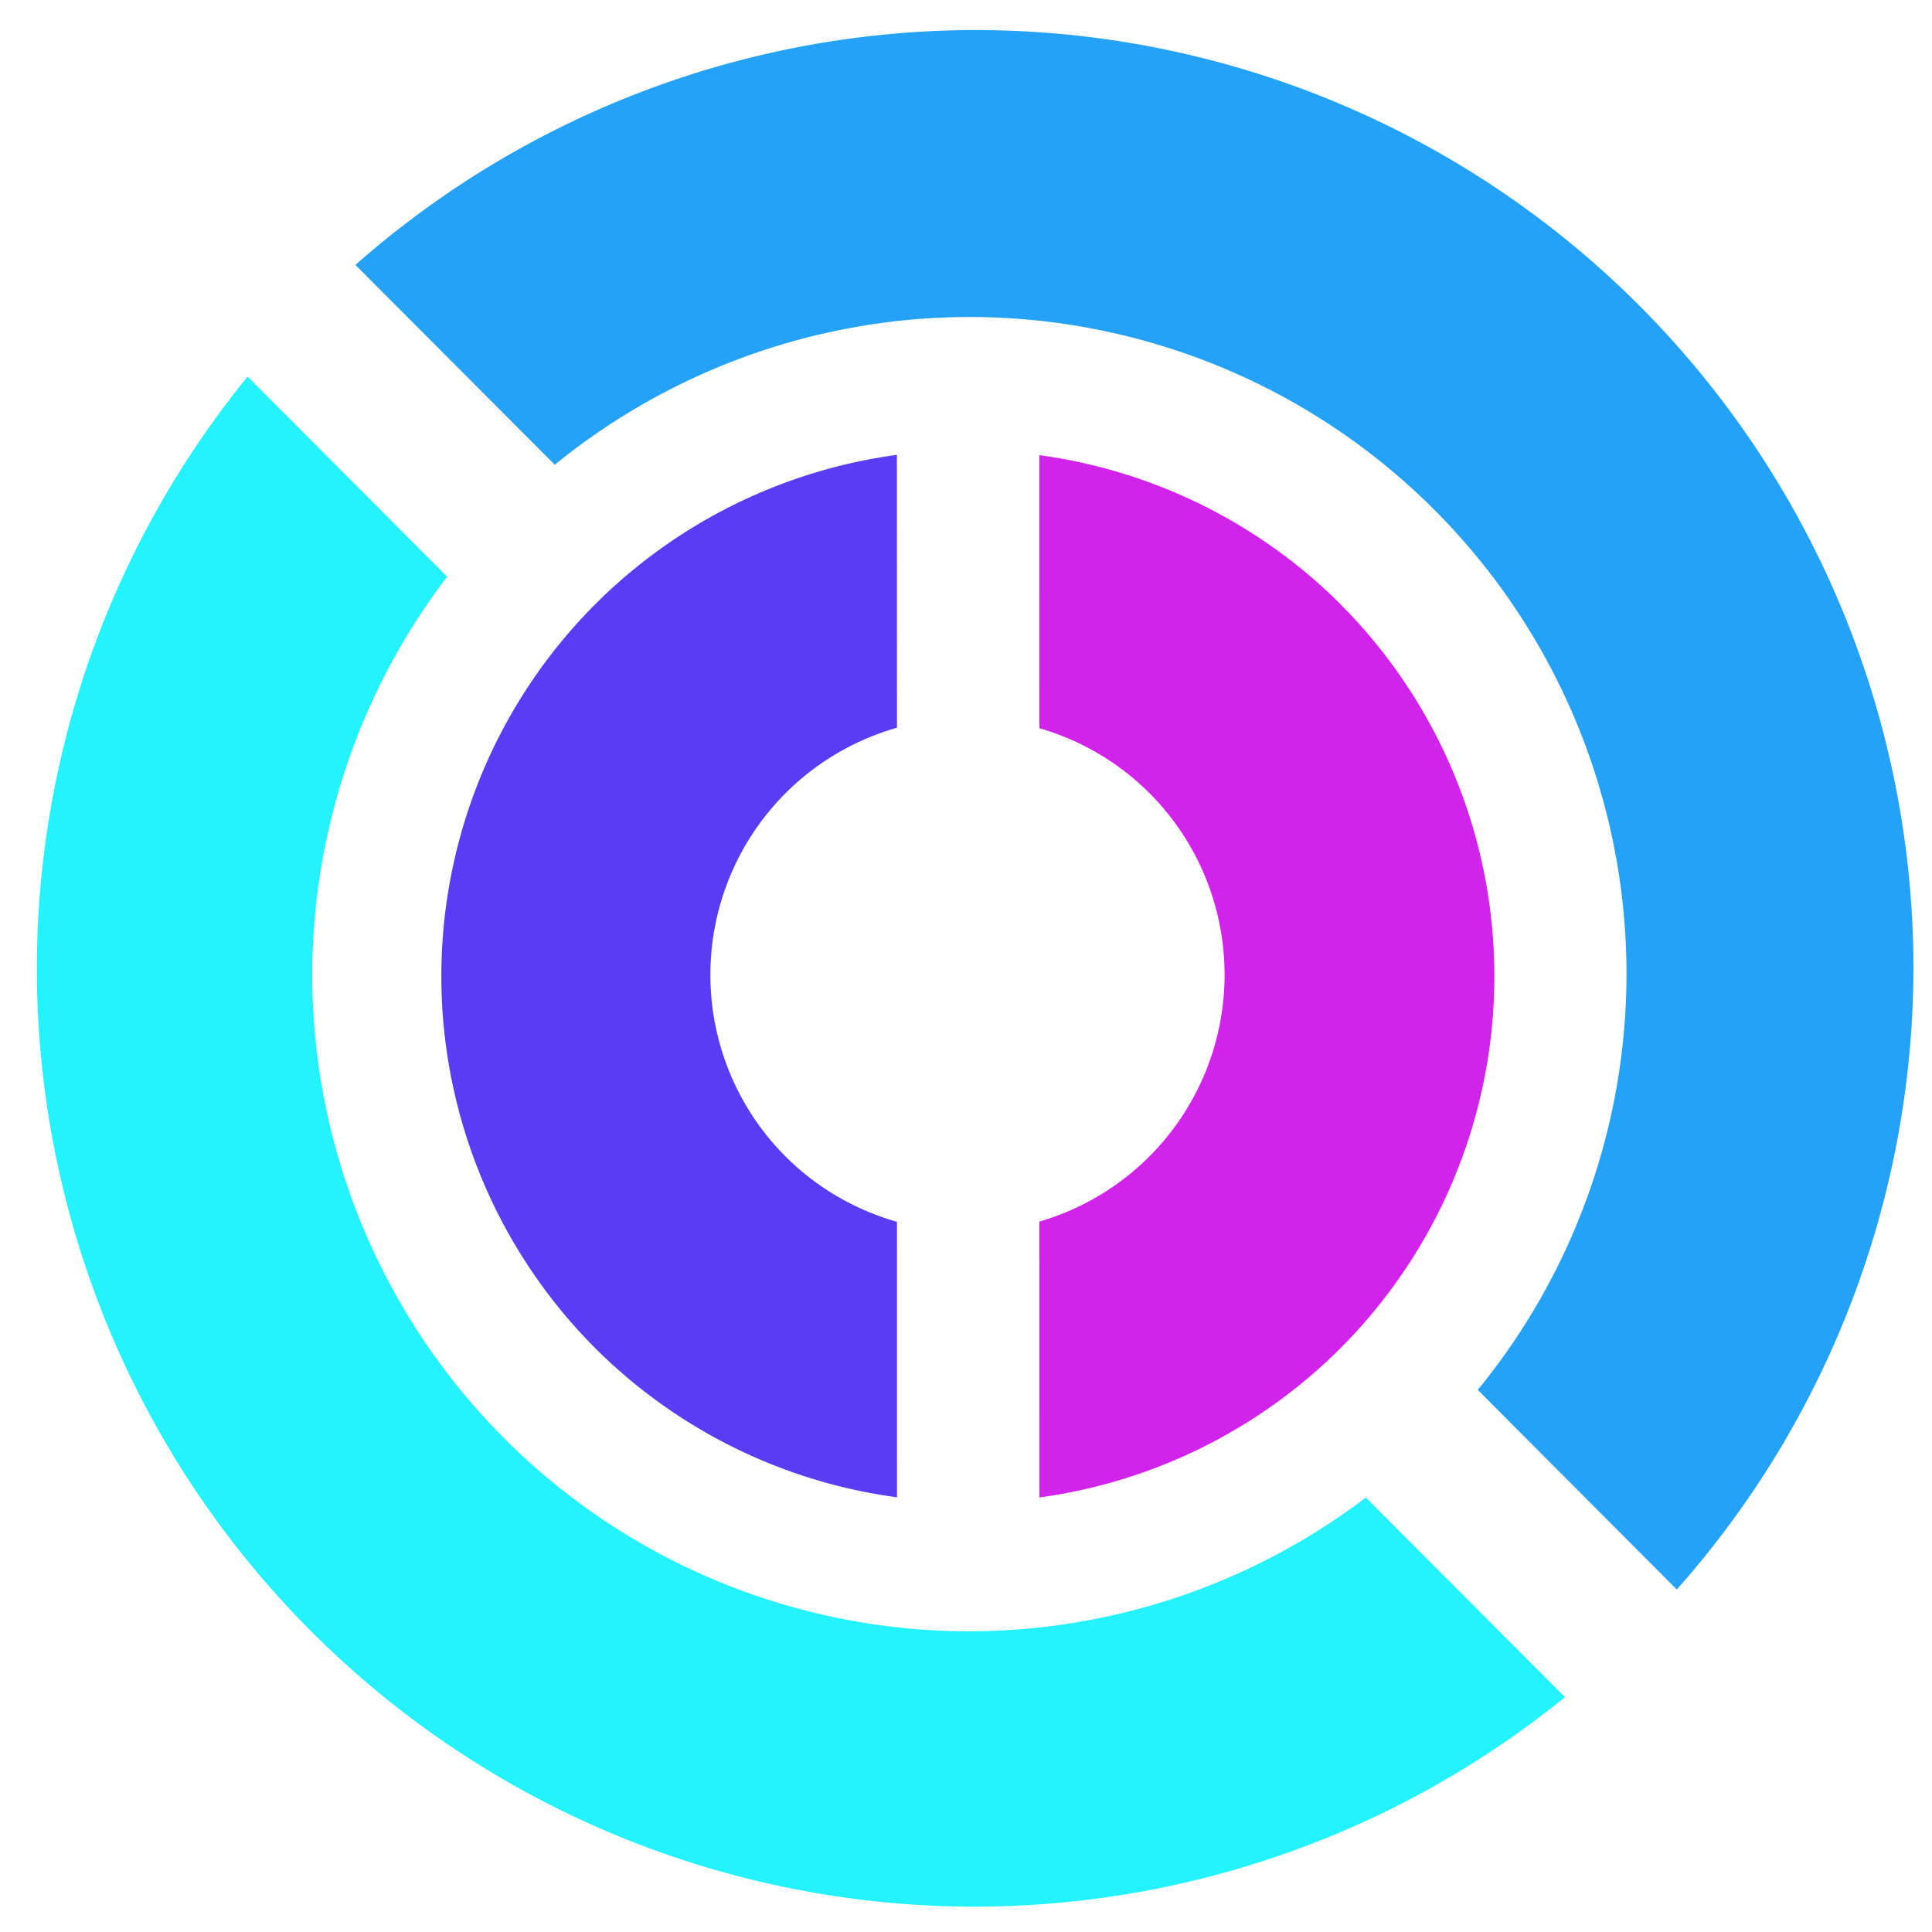 <?xml version="1.0" encoding="UTF-8" standalone="no"?>
<!-- Created with Inkscape (http://www.inkscape.org/) -->

<svg
   xmlns:dc="http://purl.org/dc/elements/1.1/"
   xmlns:cc="http://creativecommons.org/ns#"
   xmlns:rdf="http://www.w3.org/1999/02/22-rdf-syntax-ns#"
   xmlns:svg="http://www.w3.org/2000/svg"
   xmlns="http://www.w3.org/2000/svg"
   xmlns:sodipodi="http://sodipodi.sourceforge.net/DTD/sodipodi-0.dtd"
   xmlns:inkscape="http://www.inkscape.org/namespaces/inkscape"
   width="25mm"
   height="25mm"
   viewBox="0 0 25 25"
   version="1.1"
   id="svg8"
   inkscape:version="0.92.1 r"
   sodipodi:docname="zerolog-logo.svg"
   inkscape:export-filename="/Users/emil.koutanov/code/zerolog.wiki/images/zerolog-logo.png"
   inkscape:export-xdpi="244.56"
   inkscape:export-ydpi="244.56">
  <defs
     id="defs2" />
  <sodipodi:namedview
     id="base"
     pagecolor="#ffffff"
     bordercolor="#666666"
     borderopacity="1.0"
     inkscape:pageopacity="0.0"
     inkscape:pageshadow="2"
     inkscape:zoom="2.1588064"
     inkscape:cx="3.7571695"
     inkscape:cy="49.123726"
     inkscape:document-units="mm"
     inkscape:current-layer="layer1"
     showgrid="false"
     inkscape:window-width="1239"
     inkscape:window-height="756"
     inkscape:window-x="41"
     inkscape:window-y="22"
     inkscape:window-maximized="0"
     fit-margin-top="0"
     fit-margin-left="0"
     fit-margin-right="0"
     fit-margin-bottom="0"
     showguides="true"
     inkscape:snap-grids="true"
     inkscape:object-nodes="true" />
  <g
     inkscape:label="Layer 1"
     inkscape:groupmode="layer"
     id="layer1"
     transform="translate(-5.258,-3.986)">
    <path
       style="opacity:1;fill:#0093f7;fill-opacity:0.863;stroke:none;stroke-width:30.45;stroke-linecap:round;stroke-linejoin:miter;stroke-miterlimit:4;stroke-dasharray:none;stroke-opacity:0.243"
       d="M 17.877,4.375 A 12.142,12.142 0 0 0 9.857,7.414 l 2.58,2.586 a 8.504,8.504 0 0 1 5.365,-1.912 8.504,8.504 0 0 1 8.503,8.503 8.504,8.504 0 0 1 -1.925,5.38 l 2.576,2.583 A 12.142,12.142 0 0 0 30.018,16.516 12.142,12.142 0 0 0 17.877,4.375 Z"
       id="path5916"
       inkscape:connector-curvature="0" />
    <path
       style="opacity:1;fill:#00f0fe;fill-opacity:0.863;stroke:none;stroke-width:30.45;stroke-linecap:round;stroke-linejoin:miter;stroke-miterlimit:4;stroke-dasharray:none;stroke-opacity:0.243"
       d="M 8.462,8.859 A 12.142,12.142 0 0 0 5.735,16.516 12.142,12.142 0 0 0 17.877,28.658 12.142,12.142 0 0 0 25.509,25.947 l -2.577,-2.583 a 8.504,8.504 0 0 1 -5.13,1.731 8.504,8.504 0 0 1 -8.504,-8.503 8.504,8.504 0 0 1 1.746,-5.144 z"
       id="path5818-54"
       inkscape:connector-curvature="0" />
    <path
       style="opacity:1;fill:#cb00e8;fill-opacity:0.863;stroke:none;stroke-width:17.087;stroke-linecap:round;stroke-linejoin:miter;stroke-miterlimit:4;stroke-dasharray:none;stroke-opacity:0.243"
       d="M 22.594,11.794 A 6.813,6.813 0 0 0 18.708,9.876 l 1.24e-4,3.533 a 3.327,3.327 0 0 1 1.419,0.835 3.327,3.327 0 0 1 0.005,4.705 3.327,3.327 0 0 1 -1.424,0.844 l 4.95e-4,3.57 a 6.813,6.813 0 0 0 3.897,-1.933 6.813,6.813 0 0 0 -0.012,-9.635 z"
       id="path5920"
       inkscape:connector-curvature="0" />
    <path
       style="opacity:1;fill:#401df3;fill-opacity:0.863;stroke:none;stroke-width:17.087;stroke-linecap:round;stroke-linejoin:miter;stroke-miterlimit:4;stroke-dasharray:none;stroke-opacity:0.243"
       d="m 16.864,9.872 a 6.813,6.813 0 0 0 -3.905,1.934 6.813,6.813 0 0 0 0.012,9.636 6.813,6.813 0 0 0 3.894,1.919 l -1.63e-4,-3.565 a 3.327,3.327 0 0 1 -1.437,-0.84 3.327,3.327 0 0 1 -0.006,-4.705 3.327,3.327 0 0 1 1.443,-0.848 z"
       id="path5818-5-4-7"
       inkscape:connector-curvature="0" />
  </g>
</svg>
